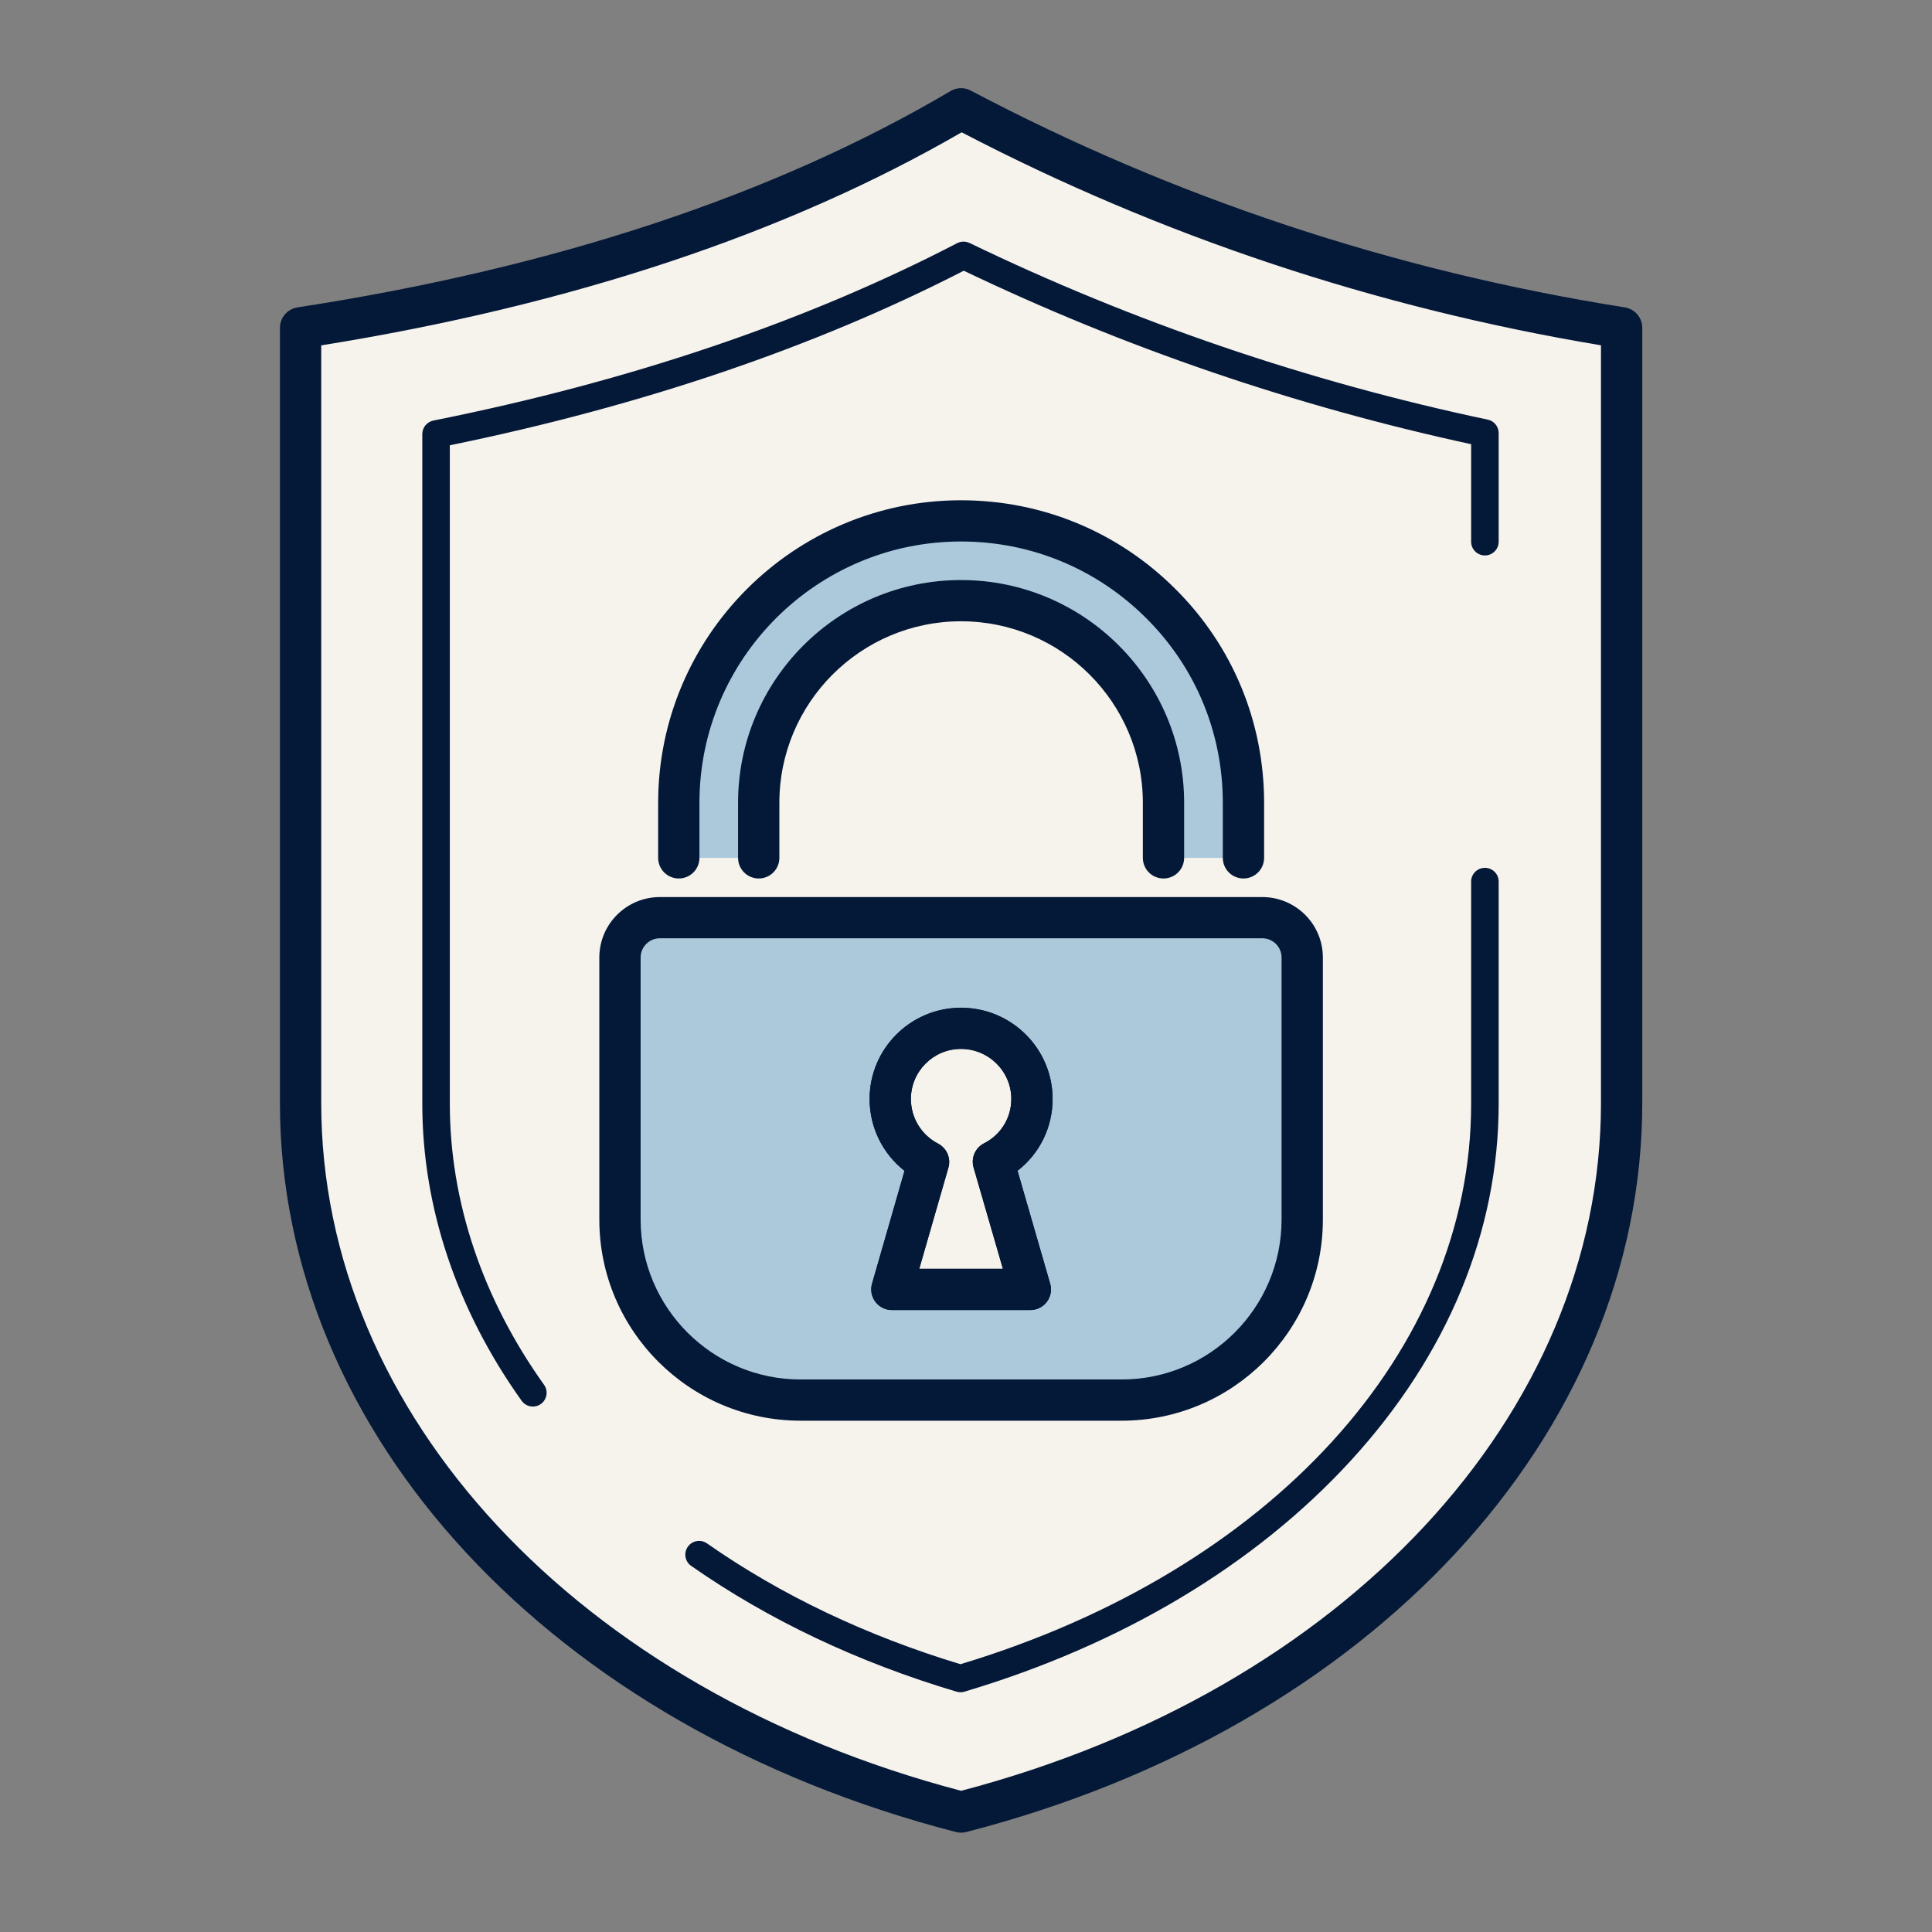 <svg xmlns="http://www.w3.org/2000/svg" xmlns:xlink="http://www.w3.org/1999/xlink" width="155" zoomAndPan="magnify" viewBox="0 0 116.25 116.25" height="155" preserveAspectRatio="xMidYMid meet" version="1.0"><rect x="0" y="0" width="116.25" height="116.25" fill="#808080" stroke="none"/><defs><clipPath id="3879de76bb"><path d="M 16.844 5.223 L 98.816 5.223 L 98.816 110.293 L 16.844 110.293 Z M 16.844 5.223 " clip-rule="nonzero"/></clipPath></defs><path fill="#f6f2ec" d="M 57.832 109.035 C 34.094 102.914 18.086 85.73 18.086 66.375 L 18.086 19.723 C 33.645 17.332 46.93 12.973 57.832 6.547 C 70.414 13.188 83.68 17.52 97.574 19.723 L 97.574 66.375 C 97.574 85.73 81.566 102.914 57.832 109.035 Z M 57.832 109.035 " fill-opacity="1" fill-rule="nonzero"/><g clip-path="url(#3879de76bb)"><path fill="#041838" d="M 57.832 110.273 C 57.727 110.273 57.621 110.262 57.52 110.234 C 33.191 103.961 16.844 86.336 16.844 66.375 L 16.844 19.723 C 16.844 19.109 17.293 18.59 17.898 18.496 C 33.359 16.121 46.582 11.742 57.199 5.477 C 57.57 5.258 58.027 5.246 58.41 5.449 C 70.641 11.906 83.883 16.297 97.77 18.496 C 98.371 18.594 98.816 19.113 98.816 19.723 L 98.816 66.375 C 98.816 86.336 82.469 103.961 58.141 110.234 C 58.039 110.262 57.934 110.273 57.832 110.273 Z M 19.328 20.781 L 19.328 66.375 C 19.328 85.102 34.785 101.699 57.832 107.754 C 80.875 101.699 96.332 85.102 96.332 66.375 L 96.332 20.777 C 82.789 18.52 69.855 14.211 57.863 7.961 C 47.32 14.059 34.367 18.367 19.328 20.781 Z M 19.328 20.781 " fill-opacity="1" fill-rule="nonzero"/></g><path fill="#f6f2ec" d="M 32.062 83.809 C 28.32 78.559 26.238 72.621 26.238 66.418 L 26.238 26.117 C 38.172 23.73 48.805 20.125 57.98 15.363 C 67.918 20.168 78.43 23.75 89.348 26.059 L 89.348 32.598 " fill-opacity="1" fill-rule="nonzero"/><path fill="#041838" d="M 32.062 84.633 C 31.805 84.633 31.551 84.512 31.387 84.285 C 27.477 78.805 25.41 72.629 25.41 66.418 L 25.41 26.117 C 25.41 25.723 25.691 25.383 26.078 25.305 C 37.906 22.938 48.512 19.348 57.598 14.629 C 57.828 14.512 58.105 14.508 58.34 14.621 C 68.199 19.383 78.691 22.961 89.52 25.25 C 89.902 25.328 90.176 25.668 90.176 26.059 L 90.176 32.598 C 90.176 33.051 89.805 33.422 89.348 33.422 C 88.891 33.422 88.52 33.051 88.52 32.598 L 88.52 26.727 C 77.93 24.434 67.664 20.926 57.992 16.289 C 49.023 20.895 38.625 24.426 27.066 26.793 L 27.066 66.418 C 27.066 72.281 29.027 78.129 32.738 83.328 C 33 83.699 32.914 84.215 32.543 84.48 C 32.398 84.586 32.23 84.633 32.062 84.633 Z M 32.062 84.633 " fill-opacity="1" fill-rule="nonzero"/><path fill="#f6f2ec" d="M 89.348 53.043 L 89.348 66.418 C 89.348 81.672 76.762 95.352 57.793 101 C 51.863 99.234 46.555 96.684 42.062 93.543 " fill-opacity="1" fill-rule="nonzero"/><path fill="#041838" d="M 57.793 101.824 C 57.715 101.824 57.633 101.812 57.555 101.789 C 51.625 100.023 46.25 97.477 41.59 94.223 C 41.215 93.961 41.121 93.445 41.387 93.07 C 41.648 92.695 42.164 92.605 42.539 92.867 C 46.992 95.98 52.125 98.422 57.793 100.137 C 76.469 94.496 88.52 81.281 88.52 66.418 L 88.52 53.043 C 88.52 52.586 88.891 52.219 89.348 52.219 C 89.805 52.219 90.176 52.586 90.176 53.043 L 90.176 66.418 C 90.176 74.098 87.105 81.516 81.297 87.867 C 75.543 94.156 67.496 98.973 58.031 101.789 C 57.953 101.812 57.871 101.824 57.793 101.824 Z M 57.793 101.824 " fill-opacity="1" fill-rule="nonzero"/><path fill="#acc9dc" d="M 75.953 55.219 L 39.707 55.219 C 38.383 55.219 37.305 56.293 37.305 57.613 L 37.305 73.383 C 37.305 79.383 42.172 84.246 48.168 84.246 L 67.492 84.246 C 73.488 84.246 78.355 79.383 78.355 73.383 L 78.355 57.613 C 78.355 56.293 77.281 55.219 75.953 55.219 Z M 61.996 77.582 L 53.664 77.582 L 55.867 69.914 C 54.512 69.203 53.566 67.781 53.566 66.129 C 53.566 63.781 55.488 61.879 57.82 61.879 C 60.191 61.879 62.094 63.781 62.094 66.129 C 62.094 67.781 61.152 69.203 59.777 69.895 Z M 61.996 77.582 " fill-opacity="1" fill-rule="nonzero"/><path fill="#041838" d="M 67.492 85.484 L 48.168 85.484 C 41.492 85.484 36.062 80.055 36.062 73.383 L 36.062 57.613 C 36.062 55.609 37.695 53.977 39.707 53.977 L 75.953 53.977 C 77.965 53.977 79.598 55.609 79.598 57.613 L 79.598 73.383 C 79.598 80.055 74.168 85.484 67.492 85.484 Z M 39.707 56.457 C 39.066 56.457 38.547 56.977 38.547 57.613 L 38.547 73.383 C 38.547 78.688 42.863 83.004 48.168 83.004 L 67.492 83.004 C 72.797 83.004 77.113 78.688 77.113 73.383 L 77.113 57.613 C 77.113 56.977 76.594 56.457 75.953 56.457 Z M 61.996 78.824 L 53.664 78.824 C 53.277 78.824 52.91 78.641 52.672 78.328 C 52.438 78.02 52.363 77.617 52.473 77.242 L 54.422 70.449 C 53.109 69.414 52.324 67.832 52.324 66.129 C 52.324 63.102 54.789 60.641 57.82 60.641 C 60.863 60.641 63.336 63.102 63.336 66.129 C 63.336 67.844 62.547 69.418 61.227 70.441 L 63.188 77.238 C 63.297 77.613 63.223 78.016 62.988 78.328 C 62.754 78.641 62.387 78.824 61.996 78.824 Z M 55.312 76.344 L 60.344 76.344 L 58.582 70.238 C 58.418 69.668 58.684 69.059 59.215 68.789 C 60.227 68.281 60.852 67.258 60.852 66.129 C 60.852 64.469 59.492 63.117 57.82 63.117 C 56.16 63.117 54.809 64.469 54.809 66.129 C 54.809 67.258 55.434 68.285 56.445 68.816 C 56.965 69.086 57.223 69.688 57.062 70.254 Z M 55.312 76.344 " fill-opacity="1" fill-rule="nonzero"/><path fill="#acc9dc" d="M 74.82 51.621 L 74.82 48.305 C 74.82 43.625 72.918 39.375 69.84 36.312 C 66.762 33.238 62.516 31.34 57.824 31.34 C 48.441 31.34 40.844 38.93 40.844 48.305 L 40.844 51.621 L 45.652 51.621 L 45.652 48.305 C 45.652 41.594 51.113 36.145 57.824 36.145 C 64.535 36.145 70.008 41.594 70.008 48.305 L 70.008 51.621 Z M 74.82 51.621 " fill-opacity="1" fill-rule="nonzero"/><path fill="#041838" d="M 74.82 52.859 C 74.133 52.859 73.578 52.305 73.578 51.617 L 73.578 48.305 C 73.578 44.098 71.938 40.148 68.965 37.191 C 65.984 34.219 62.031 32.582 57.824 32.582 C 49.145 32.582 42.086 39.637 42.086 48.305 L 42.086 51.617 C 42.086 52.305 41.527 52.859 40.844 52.859 C 40.156 52.859 39.602 52.305 39.602 51.617 L 39.602 48.305 C 39.602 38.27 47.777 30.102 57.824 30.102 C 62.695 30.102 67.273 31.996 70.719 35.434 C 74.164 38.859 76.062 43.434 76.062 48.305 L 76.062 51.617 C 76.062 52.305 75.504 52.859 74.82 52.859 Z M 74.82 52.859 " fill-opacity="1" fill-rule="nonzero"/><path fill="#041838" d="M 70.008 52.859 C 69.32 52.859 68.766 52.305 68.766 51.617 L 68.766 48.305 C 68.766 42.281 63.859 37.383 57.824 37.383 C 51.797 37.383 46.895 42.281 46.895 48.305 L 46.895 51.617 C 46.895 52.305 46.34 52.859 45.652 52.859 C 44.969 52.859 44.41 52.305 44.41 51.617 L 44.41 48.305 C 44.41 40.914 50.43 34.902 57.824 34.902 C 65.227 34.902 71.25 40.914 71.25 48.305 L 71.25 51.617 C 71.25 52.305 70.695 52.859 70.008 52.859 Z M 70.008 52.859 " fill-opacity="1" fill-rule="nonzero"/><path fill="#041838" d="M 61.996 78.828 L 53.664 78.828 C 53.273 78.828 52.906 78.645 52.672 78.332 C 52.438 78.02 52.363 77.617 52.469 77.242 L 54.43 70.453 C 53.109 69.422 52.324 67.84 52.324 66.121 C 52.324 63.094 54.793 60.633 57.824 60.633 C 60.863 60.633 63.336 63.094 63.336 66.121 C 63.336 67.844 62.547 69.426 61.223 70.449 L 63.191 77.242 C 63.301 77.617 63.227 78.02 62.992 78.332 C 62.758 78.645 62.387 78.828 61.996 78.828 Z M 55.312 76.348 L 60.348 76.348 L 58.578 70.246 C 58.414 69.676 58.68 69.066 59.215 68.797 C 60.223 68.285 60.852 67.262 60.852 66.121 C 60.852 64.461 59.492 63.109 57.824 63.109 C 56.16 63.109 54.809 64.461 54.809 66.121 C 54.809 67.262 55.438 68.293 56.445 68.812 C 56.973 69.086 57.234 69.691 57.07 70.258 Z M 55.312 76.348 " fill-opacity="1" fill-rule="nonzero"/></svg>